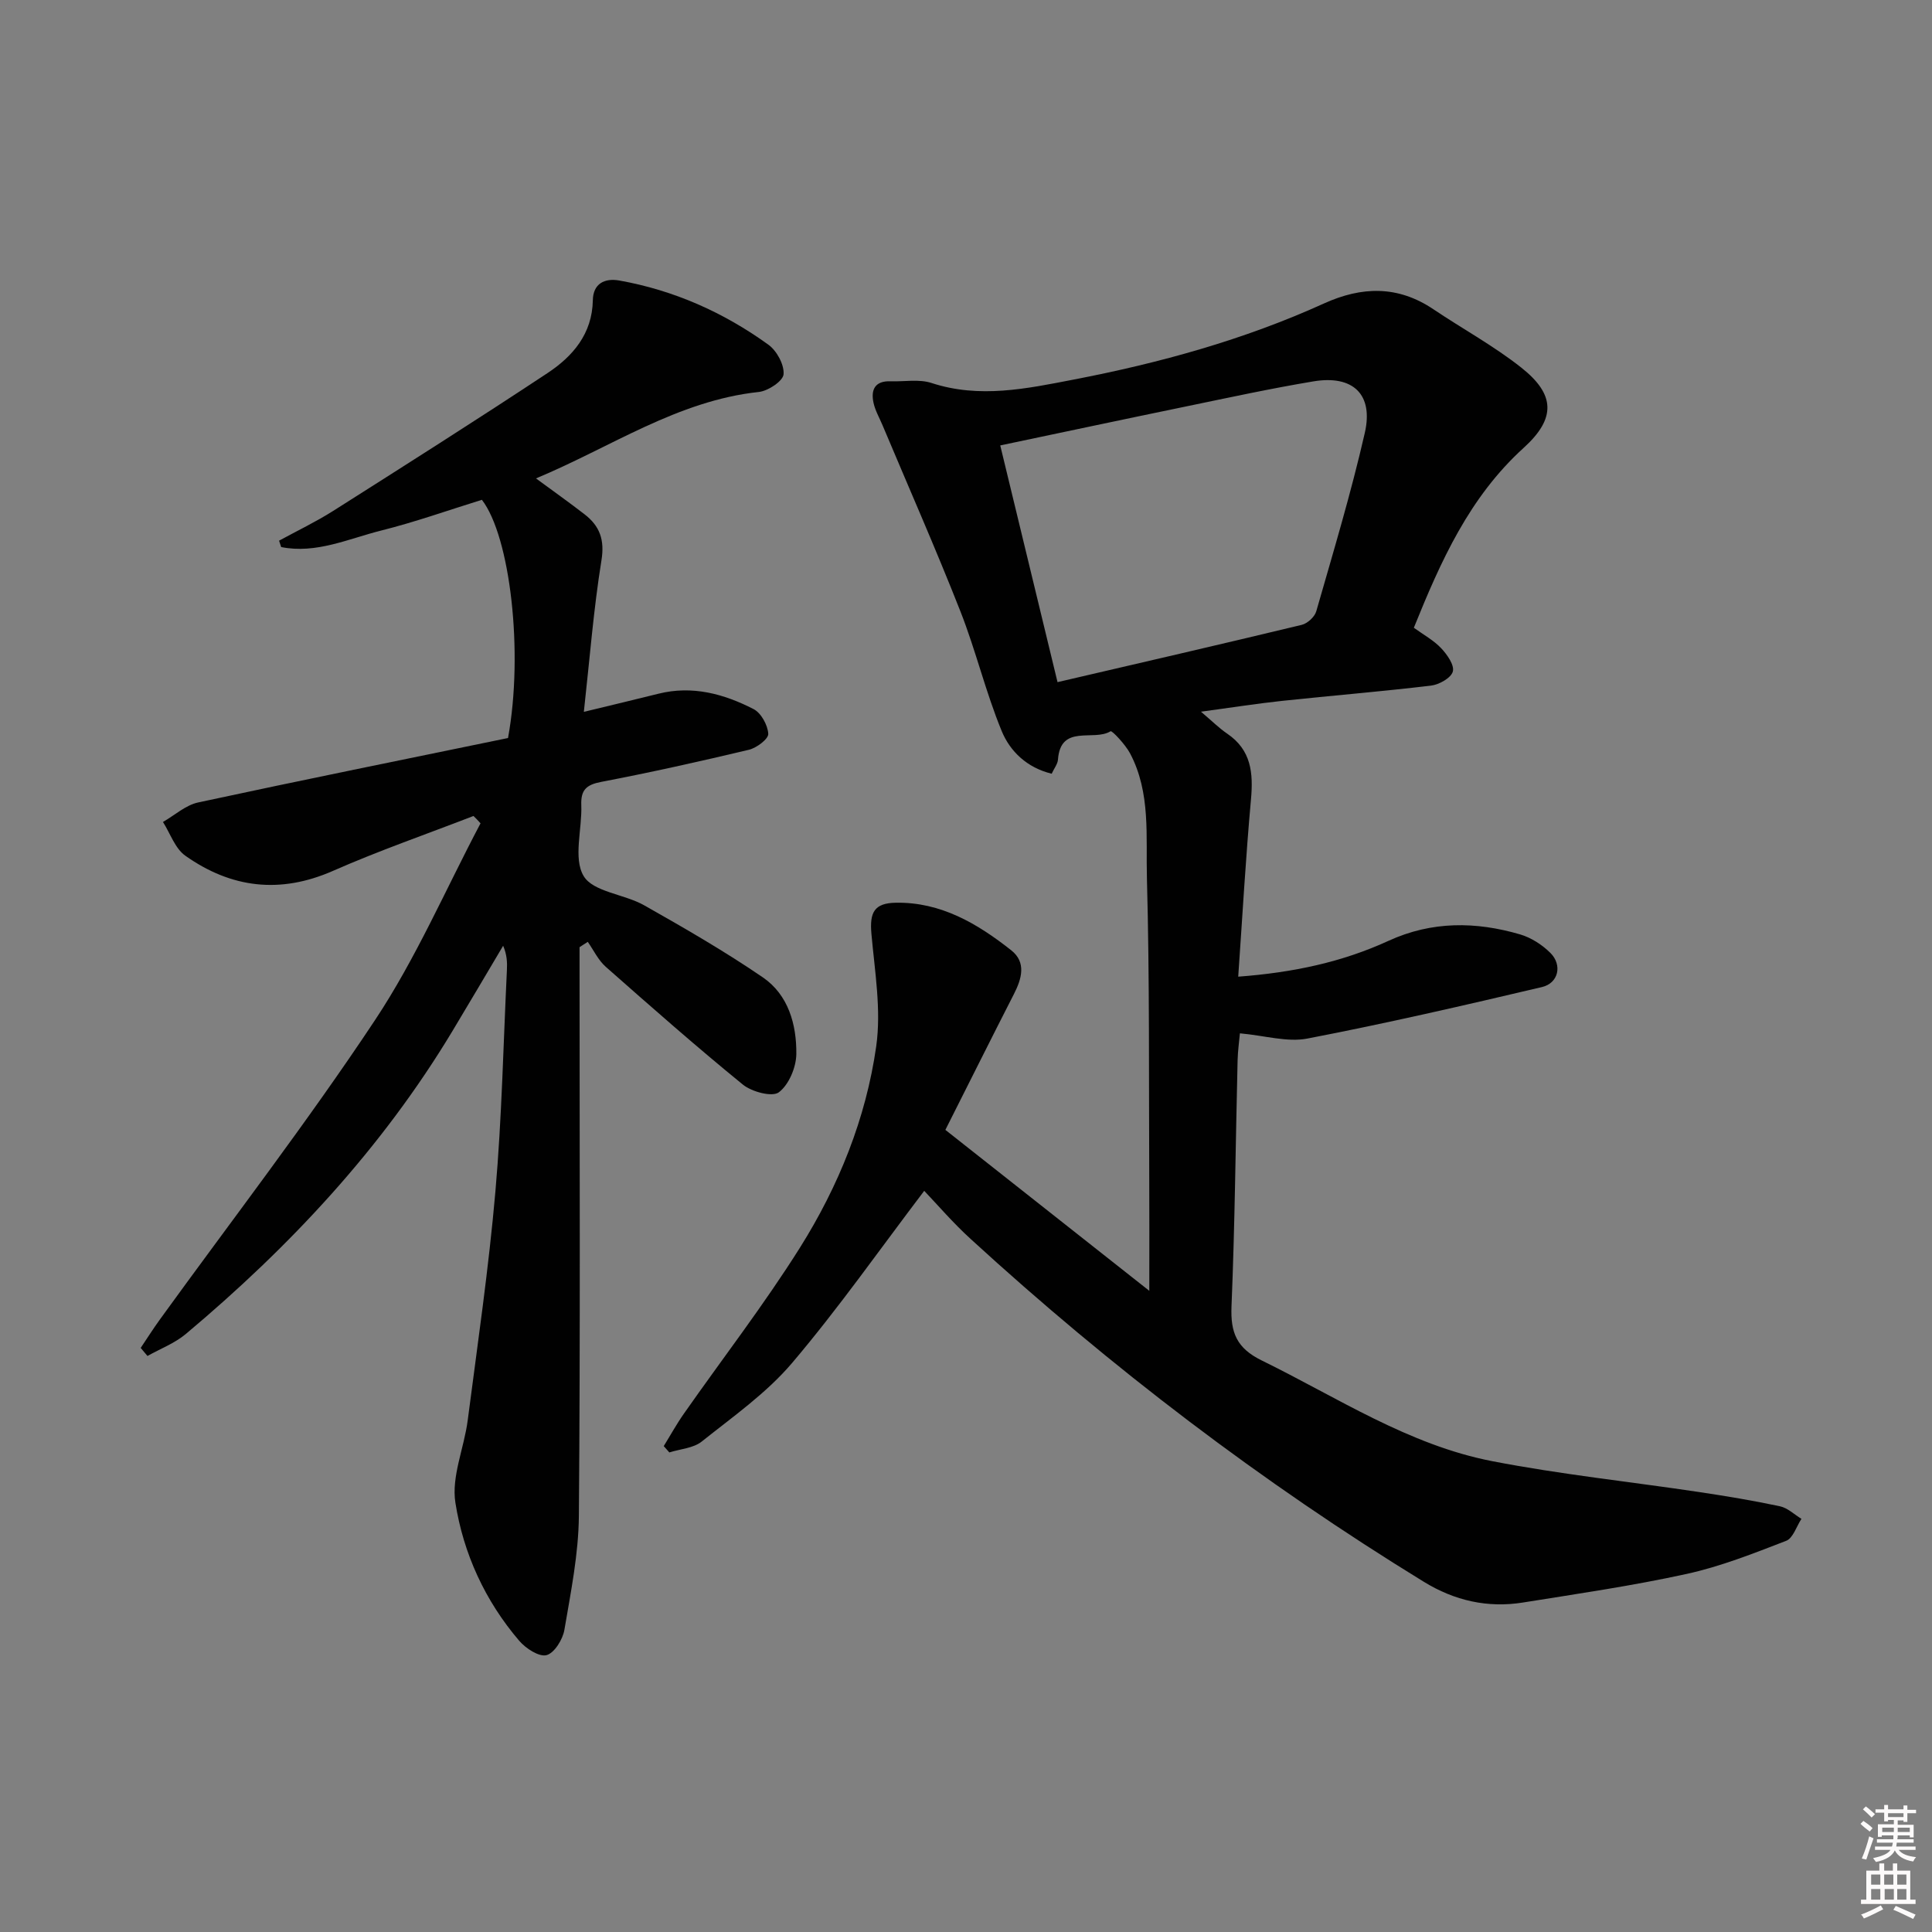 <svg enable-background="new 0 0 400 400" viewBox="0 0 400 400" xmlns="http://www.w3.org/2000/svg"><rect x="0" y="0" width="400" height="400" fill="#808080" stroke="none"/><path d="m385.2 377.6.6-.6c.6.4 1.3.9 1.9 1.5l-.6.7c-.8-.6-1.4-1.1-1.9-1.6zm.3 7.1c.6-1.4 1.1-2.9 1.5-4.5.3.1.6.3.9.4-.5 1.4-1 2.9-1.5 4.4l-.9-.2zm.2-10.1.6-.6c.7.5 1.3 1.1 1.9 1.6l-.7.7c-.6-.6-1.2-1.2-1.8-1.7zm8.4-.8h.8v.9h1.8v.7h-1.8v1.8h-.8v-.3h-1.2v.9h3.3v2.6h-.8v-.4h-2.5c0 .3 0 .6-.1.8h3.4v.7h-3.5c0 .3-.1.6-.1.8h4v.7h-3.5c.7.9 1.9 1.3 3.6 1.5-.2.2-.4.5-.6.9-1.9-.3-3.2-1.1-3.8-2.3-.5 1.1-1.8 2-3.9 2.4-.2-.3-.4-.5-.6-.8 1.9-.4 3.1-.9 3.6-1.7h-3.2v-.7h3.5c.1-.2.1-.5.2-.8h-3.3v-.7h3.4c0-.2 0-.5 0-.8h-2.4v.3h-.8v-2.6h3.3v-.9h-1.2v.3h-.8v-1.8h-1.8v-.7h1.8v-.9h.8v.9h3.2zm-4.4 5.5h2.4c0-.3 0-.6 0-.9h-2.4zm1.2-3.1h3.2v-.8h-3.2zm4.4 2.2h-2.4v.9h2.5v-.9z" fill="#fcfafa"/><path d="m389.2 385.8h.9v1.5h1.8v-1.5h.9v1.5h2.7v6h1.1v.9h-11.3v-.9h1.1v-6h2.7v-1.5zm.2 8.7.5.8c-1.2.6-2.5 1.3-4 1.9-.2-.3-.3-.6-.6-.8 1.6-.6 3-1.3 4.1-1.9zm-2-4.3h1.9v-2.1h-1.9zm0 3.1h1.9v-2.2h-1.9zm2.7-3.1h1.9v-2.1h-1.9zm.1 3.1h1.9v-2.2h-1.9zm2.3 1.3c1.4.6 2.7 1.2 4.1 1.8l-.5.9c-1.5-.7-2.8-1.4-4.1-1.9zm2.2-6.5h-1.9v2.1h1.9zm-1.9 5.2h1.9v-2.2h-1.9z" fill="#fcfafa"/><g fill="#010101"><path d="m191.35 246.55c-9.14 12.03-17.72 24.28-27.35 35.63-5.3 6.24-12.25 11.12-18.72 16.28-1.73 1.38-4.44 1.53-6.7 2.25-.39-.44-.77-.87-1.16-1.31 1.39-2.25 2.67-4.58 4.19-6.74 8.01-11.44 16.58-22.53 24-34.33 8.01-12.74 13.68-26.77 15.8-41.69 1.07-7.57-.3-15.53-.99-23.28-.4-4.45.57-6.38 5.03-6.46 9.34-.17 16.93 4.33 23.92 9.85 3.15 2.49 2.18 5.89.53 9.1-4.67 9.14-9.25 18.32-14.17 28.08 13.8 10.89 27.42 21.65 42.22 33.32 0-8.71.03-15.79-.01-22.87-.1-20.83.08-41.66-.48-62.47-.24-8.69.83-17.77-3.49-25.93-.97-1.83-3.73-4.77-4.04-4.58-3.51 2.17-10.35-1.59-10.89 5.88-.07.9-.77 1.76-1.3 2.91-5.11-1.24-8.61-4.62-10.34-8.81-3.33-8.08-5.36-16.68-8.56-24.81-5.1-12.96-10.73-25.71-16.13-38.55-.64-1.52-1.5-3-1.85-4.59-.61-2.75.29-4.61 3.54-4.49 2.83.1 5.87-.49 8.45.35 9.96 3.26 19.69 1.18 29.42-.7 17.82-3.43 35.25-8.23 51.82-15.75 7.86-3.57 15.32-3.76 22.68 1.19 6.05 4.07 12.53 7.59 18.22 12.1 7.02 5.56 7.18 10.5.46 16.6-11.25 10.21-17.15 23.44-22.73 37.24 2.03 1.47 4.12 2.6 5.66 4.24 1.24 1.31 2.78 3.51 2.41 4.83-.36 1.32-2.84 2.71-4.52 2.91-10.23 1.22-20.5 2.06-30.75 3.15-5.26.56-10.5 1.39-16.87 2.25 2.26 1.91 3.73 3.39 5.42 4.54 4.99 3.38 5.43 8.13 4.93 13.63-1.09 12.04-1.76 24.12-2.64 36.69 11.46-.86 21.57-3.04 31.11-7.42 8.96-4.11 18.08-4.02 27.26-1.33 2.28.67 4.56 2.14 6.26 3.83 2.51 2.5 1.69 6.26-1.74 7.07-16.13 3.8-32.29 7.53-48.56 10.66-4.2.81-8.83-.62-13.98-1.08-.13 1.52-.43 3.57-.48 5.63-.41 16.97-.56 33.95-1.26 50.91-.22 5.44 1.07 8.65 6.28 11.2 15.63 7.65 30.38 17.49 47.75 20.85 14.16 2.74 28.56 4.25 42.85 6.39 5.58.84 11.15 1.76 16.67 2.94 1.6.34 2.97 1.7 4.45 2.6-1.03 1.56-1.73 3.99-3.16 4.55-6.76 2.61-13.58 5.32-20.63 6.86-11.18 2.45-22.53 4.1-33.84 5.91-7.33 1.18-14.19-.38-20.54-4.28-33.59-20.6-64.77-44.37-93.81-70.96-3.68-3.35-6.92-7.14-9.64-9.99zm27.6-105.32c17.06-3.97 33.83-7.83 50.56-11.86 1.19-.29 2.68-1.65 3.01-2.81 3.52-12.27 7.21-24.51 10.05-36.94 1.83-8-2.47-12.02-10.64-10.66-8.82 1.47-17.56 3.37-26.32 5.18-12.62 2.6-25.23 5.29-38.52 8.08 3.83 15.83 7.67 31.71 11.86 49.01z"/><path d="m98.03 168.94c-9.71 3.76-19.56 7.17-29.08 11.36-10.97 4.83-21.1 3.57-30.59-3.14-2.12-1.5-3.11-4.61-4.62-6.98 2.42-1.39 4.69-3.48 7.28-4.04 21.52-4.64 43.11-9 64.16-13.34 3.26-17.83.43-41.76-5.41-49.32-6.94 2.15-13.8 4.6-20.84 6.36-6.79 1.7-13.49 4.88-20.72 3.42-.14-.44-.29-.88-.43-1.32 3.72-2.03 7.57-3.87 11.15-6.13 14.87-9.43 29.75-18.86 44.43-28.57 5.24-3.47 9.25-8.12 9.38-15.07.06-3.44 2.41-4.64 5.5-4.09 11.3 2.02 21.59 6.6 30.85 13.29 1.73 1.25 3.3 4.13 3.14 6.12-.11 1.4-3.19 3.45-5.11 3.66-16.87 1.81-30.6 11.42-46.15 17.9 3.6 2.65 6.89 4.98 10.08 7.45 3.12 2.42 4.17 5.25 3.47 9.54-1.63 10.1-2.42 20.33-3.64 31.34 5.82-1.41 10.63-2.55 15.43-3.75 7.03-1.76 13.57.03 19.71 3.18 1.56.8 2.94 3.32 3.04 5.12.06 1.06-2.41 2.92-4 3.3-10.15 2.42-20.34 4.69-30.58 6.65-3.09.59-4.25 1.67-4.13 4.81.19 4.98-1.7 10.99.48 14.67 1.96 3.32 8.41 3.74 12.53 6.07 8.35 4.72 16.69 9.53 24.6 14.94 5.26 3.61 6.98 9.75 6.91 15.86-.03 2.75-1.54 6.35-3.62 7.92-1.37 1.03-5.6-.09-7.45-1.6-9.66-7.87-19.02-16.12-28.37-24.37-1.56-1.37-2.51-3.43-3.74-5.18-.57.37-1.13.73-1.7 1.1v5.23c0 37.49.17 74.98-.14 112.47-.06 7.9-1.67 15.82-3 23.65-.34 2-2.09 4.81-3.7 5.23-1.56.4-4.29-1.39-5.64-2.96-7.08-8.26-11.58-18.09-13.23-28.63-.84-5.4 1.81-11.29 2.55-17 2.05-15.8 4.36-31.58 5.74-47.43 1.33-15.23 1.64-30.54 2.38-45.82.08-1.6.01-3.2-.78-5.03-3.5 5.9-6.98 11.81-10.51 17.68-14.59 24.24-33.62 44.6-55.18 62.69-2.3 1.93-5.28 3.06-7.95 4.56-.47-.56-.93-1.12-1.4-1.67 1.31-1.95 2.57-3.94 3.95-5.85 14.92-20.62 30.49-40.81 44.55-62 8.49-12.79 14.65-27.12 21.86-40.76-.48-.55-.97-1.04-1.46-1.52z"/></g></svg>
